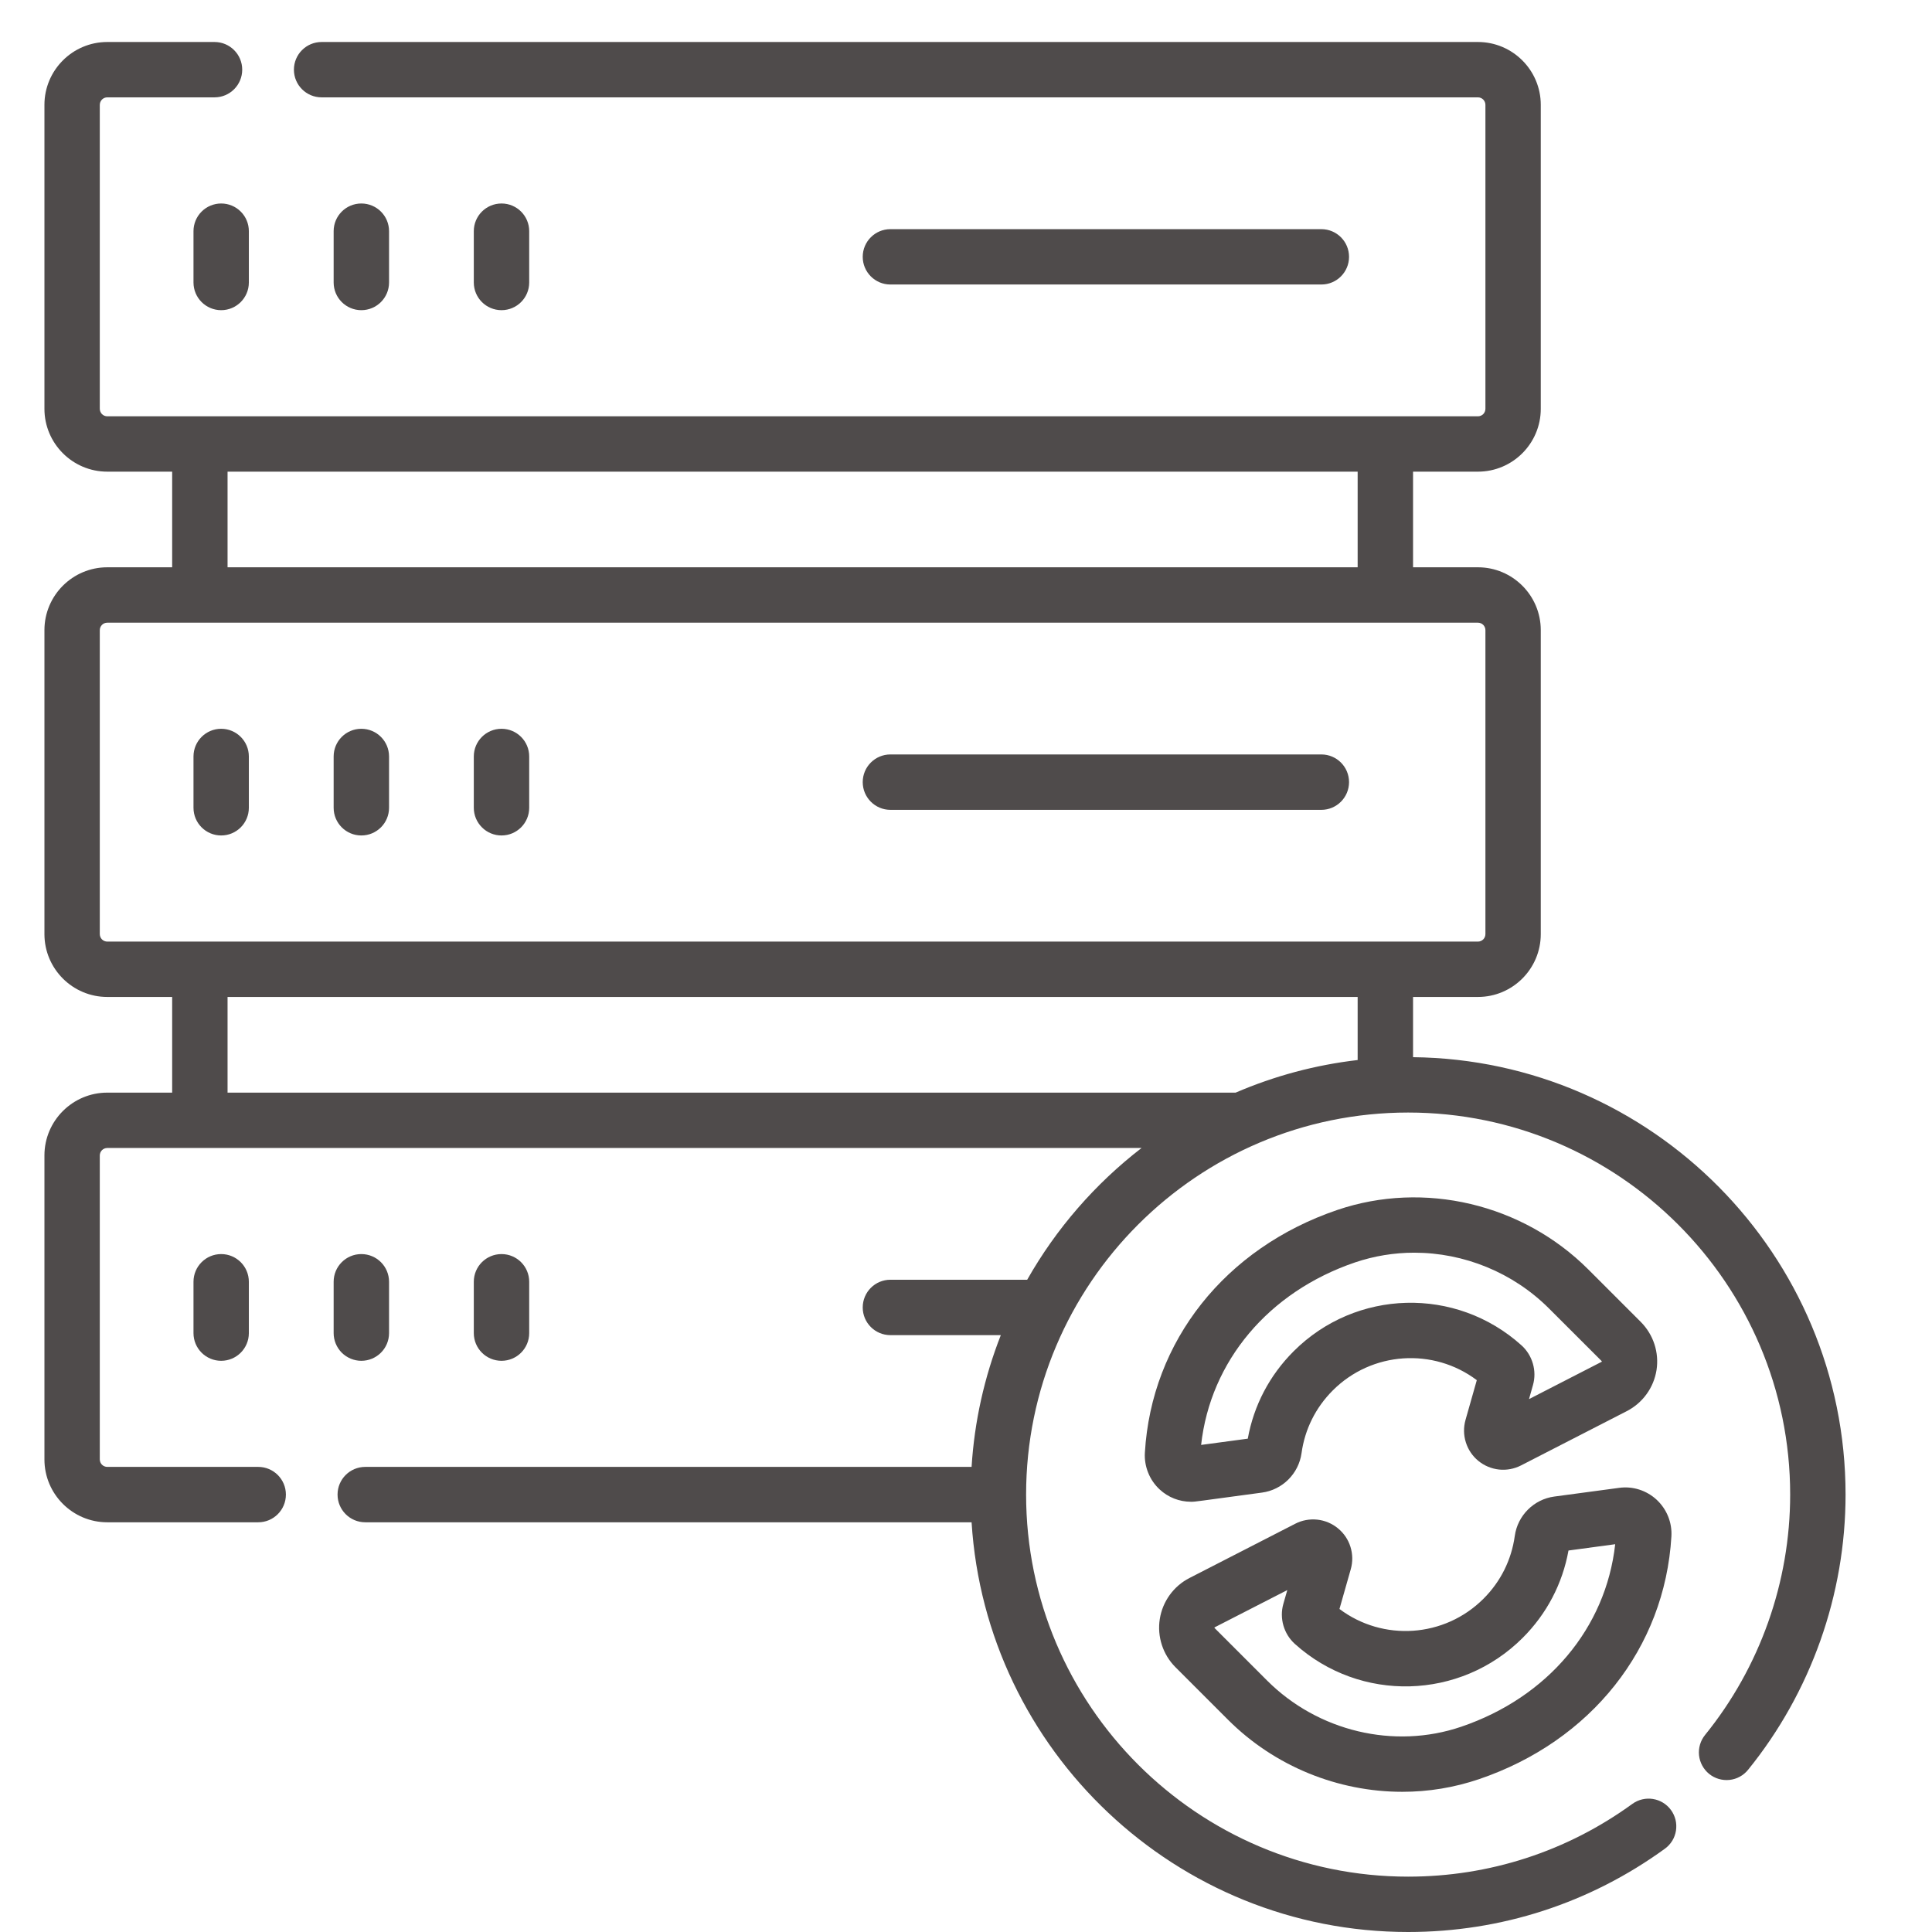 <svg width="46" height="46" viewBox="0 0 46 46" fill="none" xmlns="http://www.w3.org/2000/svg">
<path d="M5.266 4.845C5.18 4.845 5.094 4.862 5.014 4.895C4.934 4.928 4.861 4.977 4.8 5.038C4.739 5.099 4.69 5.172 4.657 5.252C4.624 5.332 4.607 5.417 4.607 5.504V6.726C4.607 7.09 4.902 7.385 5.266 7.385C5.63 7.385 5.925 7.09 5.925 6.726V5.504C5.925 5.329 5.856 5.161 5.732 5.038C5.609 4.914 5.441 4.845 5.266 4.845ZM9.263 6.726V5.504C9.263 5.14 8.968 4.845 8.603 4.845C8.239 4.845 7.944 5.14 7.944 5.504V6.726C7.944 7.09 8.239 7.385 8.603 7.385C8.968 7.385 9.263 7.09 9.263 6.726ZM12.6 6.726V5.504C12.6 5.14 12.305 4.845 11.941 4.845C11.576 4.845 11.281 5.14 11.281 5.504V6.726C11.281 7.09 11.576 7.385 11.941 7.385C12.305 7.385 12.6 7.09 12.6 6.726ZM31.461 6.774C31.825 6.774 32.12 6.479 32.12 6.115C32.12 5.751 31.825 5.456 31.461 5.456H21.2C20.836 5.456 20.541 5.751 20.541 6.115C20.541 6.479 20.836 6.774 21.2 6.774H31.461ZM5.266 19.892C5.63 19.892 5.925 19.597 5.925 19.233V18.011C5.925 17.647 5.63 17.352 5.266 17.352C4.902 17.352 4.607 17.647 4.607 18.011V19.233C4.607 19.597 4.902 19.892 5.266 19.892ZM8.603 19.892C8.968 19.892 9.263 19.597 9.263 19.233V18.011C9.263 17.647 8.968 17.352 8.603 17.352C8.239 17.352 7.944 17.647 7.944 18.011V19.233C7.944 19.597 8.239 19.892 8.603 19.892ZM11.941 19.892C12.305 19.892 12.6 19.597 12.6 19.233V18.011C12.6 17.647 12.305 17.352 11.941 17.352C11.576 17.352 11.281 17.647 11.281 18.011V19.233C11.281 19.408 11.351 19.576 11.475 19.699C11.598 19.823 11.766 19.892 11.941 19.892ZM21.2 19.282H31.461C31.825 19.282 32.12 18.986 32.12 18.622C32.12 18.258 31.825 17.963 31.461 17.963H21.2C20.836 17.963 20.541 18.258 20.541 18.622C20.541 18.986 20.836 19.282 21.2 19.282ZM4.607 30.518V31.741C4.607 32.105 4.902 32.4 5.266 32.4C5.63 32.4 5.925 32.105 5.925 31.741V30.518C5.925 30.154 5.63 29.859 5.266 29.859C4.902 29.859 4.607 30.154 4.607 30.518ZM8.603 32.4C8.968 32.4 9.263 32.105 9.263 31.741V30.518C9.263 30.154 8.968 29.859 8.603 29.859C8.239 29.859 7.944 30.154 7.944 30.518V31.741C7.944 31.915 8.014 32.083 8.137 32.207C8.261 32.33 8.429 32.4 8.603 32.4ZM12.6 31.741V30.518C12.6 30.154 12.305 29.859 11.941 29.859C11.576 29.859 11.281 30.154 11.281 30.518V31.741C11.281 32.105 11.576 32.4 11.941 32.4C12.305 32.4 12.6 32.105 12.6 31.741Z" fill="#4F4B4B"/>
<path d="M33.644 25.171V23.737H35.189C36.014 23.737 36.685 23.066 36.685 22.241V15.003C36.685 14.178 36.014 13.507 35.189 13.507H33.644V11.23H35.189C36.014 11.23 36.685 10.559 36.685 9.734V2.496C36.685 1.671 36.014 1 35.189 1H7.657C7.293 1 6.998 1.295 6.998 1.659C6.998 2.023 7.293 2.318 7.657 2.318H35.189C35.236 2.318 35.281 2.337 35.315 2.37C35.348 2.404 35.367 2.449 35.367 2.496V9.734C35.367 9.781 35.348 9.826 35.315 9.86C35.281 9.893 35.236 9.912 35.189 9.912H2.554C2.507 9.912 2.462 9.893 2.428 9.86C2.395 9.826 2.377 9.781 2.376 9.734V2.496C2.377 2.449 2.395 2.404 2.428 2.37C2.462 2.337 2.507 2.318 2.554 2.318H5.108C5.472 2.318 5.767 2.023 5.767 1.659C5.767 1.295 5.472 1 5.108 1H2.554C1.729 1 1.058 1.671 1.058 2.496V9.734C1.058 10.559 1.729 11.23 2.554 11.23H4.099V13.507H2.554C1.729 13.507 1.058 14.178 1.058 15.003V22.241C1.058 23.066 1.729 23.737 2.554 23.737H4.099V26.015H2.554C1.729 26.015 1.058 26.686 1.058 27.51V34.749C1.058 35.574 1.729 36.245 2.554 36.245H6.148C6.512 36.245 6.807 35.95 6.807 35.585C6.807 35.221 6.512 34.926 6.148 34.926H2.554C2.507 34.926 2.462 34.907 2.428 34.874C2.395 34.841 2.377 34.796 2.376 34.749V27.51C2.377 27.463 2.395 27.418 2.428 27.385C2.462 27.352 2.507 27.333 2.554 27.333H27.18C26.073 28.187 25.147 29.253 24.457 30.47H21.2C20.836 30.47 20.541 30.765 20.541 31.13C20.541 31.494 20.836 31.789 21.2 31.789H23.829C23.435 32.792 23.2 33.85 23.133 34.926H8.697C8.332 34.926 8.037 35.221 8.037 35.585C8.037 35.949 8.332 36.245 8.697 36.245H23.133C23.474 41.681 28.006 46 33.527 46C35.74 46 37.853 45.314 39.64 44.017C39.71 43.967 39.769 43.902 39.815 43.829C39.86 43.755 39.89 43.673 39.904 43.587C39.917 43.502 39.914 43.414 39.894 43.33C39.873 43.246 39.837 43.167 39.786 43.097C39.572 42.802 39.16 42.737 38.865 42.95C37.306 44.083 35.459 44.682 33.527 44.682C28.511 44.682 24.431 40.601 24.431 35.585C24.431 30.57 28.511 26.489 33.527 26.489C38.543 26.489 42.623 30.57 42.623 35.585C42.623 37.664 41.904 39.696 40.597 41.308C40.487 41.444 40.435 41.618 40.453 41.792C40.472 41.966 40.558 42.125 40.694 42.236C40.83 42.346 41.004 42.397 41.178 42.379C41.352 42.361 41.511 42.274 41.621 42.138C43.117 40.292 43.942 37.965 43.942 35.585C43.942 29.882 39.333 25.234 33.644 25.171ZM5.418 11.23H32.325V13.507H5.418V11.23ZM2.376 22.241V15.003C2.377 14.956 2.395 14.911 2.428 14.878C2.462 14.844 2.507 14.826 2.554 14.826H35.189C35.236 14.826 35.281 14.844 35.315 14.878C35.348 14.911 35.367 14.956 35.367 15.003V22.241C35.367 22.288 35.348 22.334 35.315 22.367C35.281 22.4 35.236 22.419 35.189 22.419H2.554C2.507 22.419 2.462 22.4 2.428 22.367C2.395 22.334 2.377 22.288 2.376 22.241ZM5.418 26.015V23.737H32.325V25.239C31.325 25.355 30.346 25.616 29.42 26.015H5.418V26.015Z" fill="#4F4B4B"/>
<path d="M35.199 34.783C35.339 34.898 35.51 34.969 35.691 34.989C35.871 35.008 36.053 34.974 36.215 34.891L38.734 33.598C38.92 33.502 39.081 33.364 39.204 33.194C39.327 33.025 39.408 32.828 39.441 32.621C39.473 32.415 39.456 32.203 39.391 32.004C39.326 31.805 39.215 31.624 39.067 31.475L37.816 30.224C36.253 28.662 33.907 28.106 31.839 28.809C29.171 29.717 27.416 31.93 27.259 34.586C27.249 34.749 27.276 34.912 27.337 35.064C27.397 35.215 27.491 35.352 27.611 35.463C27.813 35.651 28.079 35.756 28.356 35.756C28.485 35.756 28.421 35.754 30.047 35.538C30.534 35.473 30.921 35.087 30.989 34.599C31.067 34.03 31.325 33.514 31.732 33.106C32.664 32.174 34.129 32.084 35.162 32.861L34.893 33.808C34.844 33.983 34.846 34.168 34.901 34.341C34.955 34.514 35.058 34.668 35.199 34.783ZM30.8 32.174C30.227 32.747 29.852 33.463 29.709 34.254L28.598 34.403C28.819 32.409 30.203 30.758 32.264 30.057C32.717 29.904 33.193 29.826 33.672 29.826C34.851 29.826 36.021 30.293 36.884 31.157L38.135 32.407C38.138 32.411 38.139 32.411 38.138 32.417C38.137 32.423 38.136 32.423 38.132 32.425L36.405 33.312L36.499 32.979C36.596 32.64 36.488 32.267 36.225 32.031C34.667 30.627 32.283 30.69 30.8 32.174ZM29.238 40.946C30.352 42.06 31.862 42.662 33.387 42.662C34.009 42.663 34.626 42.561 35.215 42.361C37.883 41.454 39.638 39.24 39.795 36.584C39.805 36.422 39.779 36.258 39.718 36.107C39.657 35.955 39.563 35.819 39.444 35.708C39.325 35.598 39.183 35.515 39.029 35.466C38.874 35.417 38.711 35.403 38.551 35.425L37.008 35.632C36.52 35.697 36.133 36.084 36.066 36.571C35.987 37.14 35.73 37.657 35.322 38.064C34.39 38.996 32.925 39.086 31.892 38.309L32.161 37.363C32.211 37.188 32.208 37.003 32.154 36.83C32.1 36.656 31.996 36.503 31.855 36.388C31.715 36.273 31.544 36.201 31.364 36.182C31.183 36.163 31.001 36.196 30.84 36.279L28.32 37.572C27.943 37.765 27.679 38.131 27.614 38.549C27.548 38.967 27.688 39.396 27.987 39.695L29.238 40.946ZM28.916 38.753C28.917 38.748 28.918 38.747 28.922 38.745L30.65 37.859L30.555 38.191C30.459 38.531 30.567 38.903 30.829 39.14C32.388 40.544 34.77 40.48 36.255 38.996C36.827 38.424 37.202 37.708 37.345 36.917L38.457 36.767C38.236 38.761 36.852 40.412 34.79 41.113C33.194 41.656 31.381 41.224 30.17 40.014L28.919 38.763C28.916 38.76 28.915 38.759 28.916 38.753Z" fill="#4F4B4B"/>
</svg>

